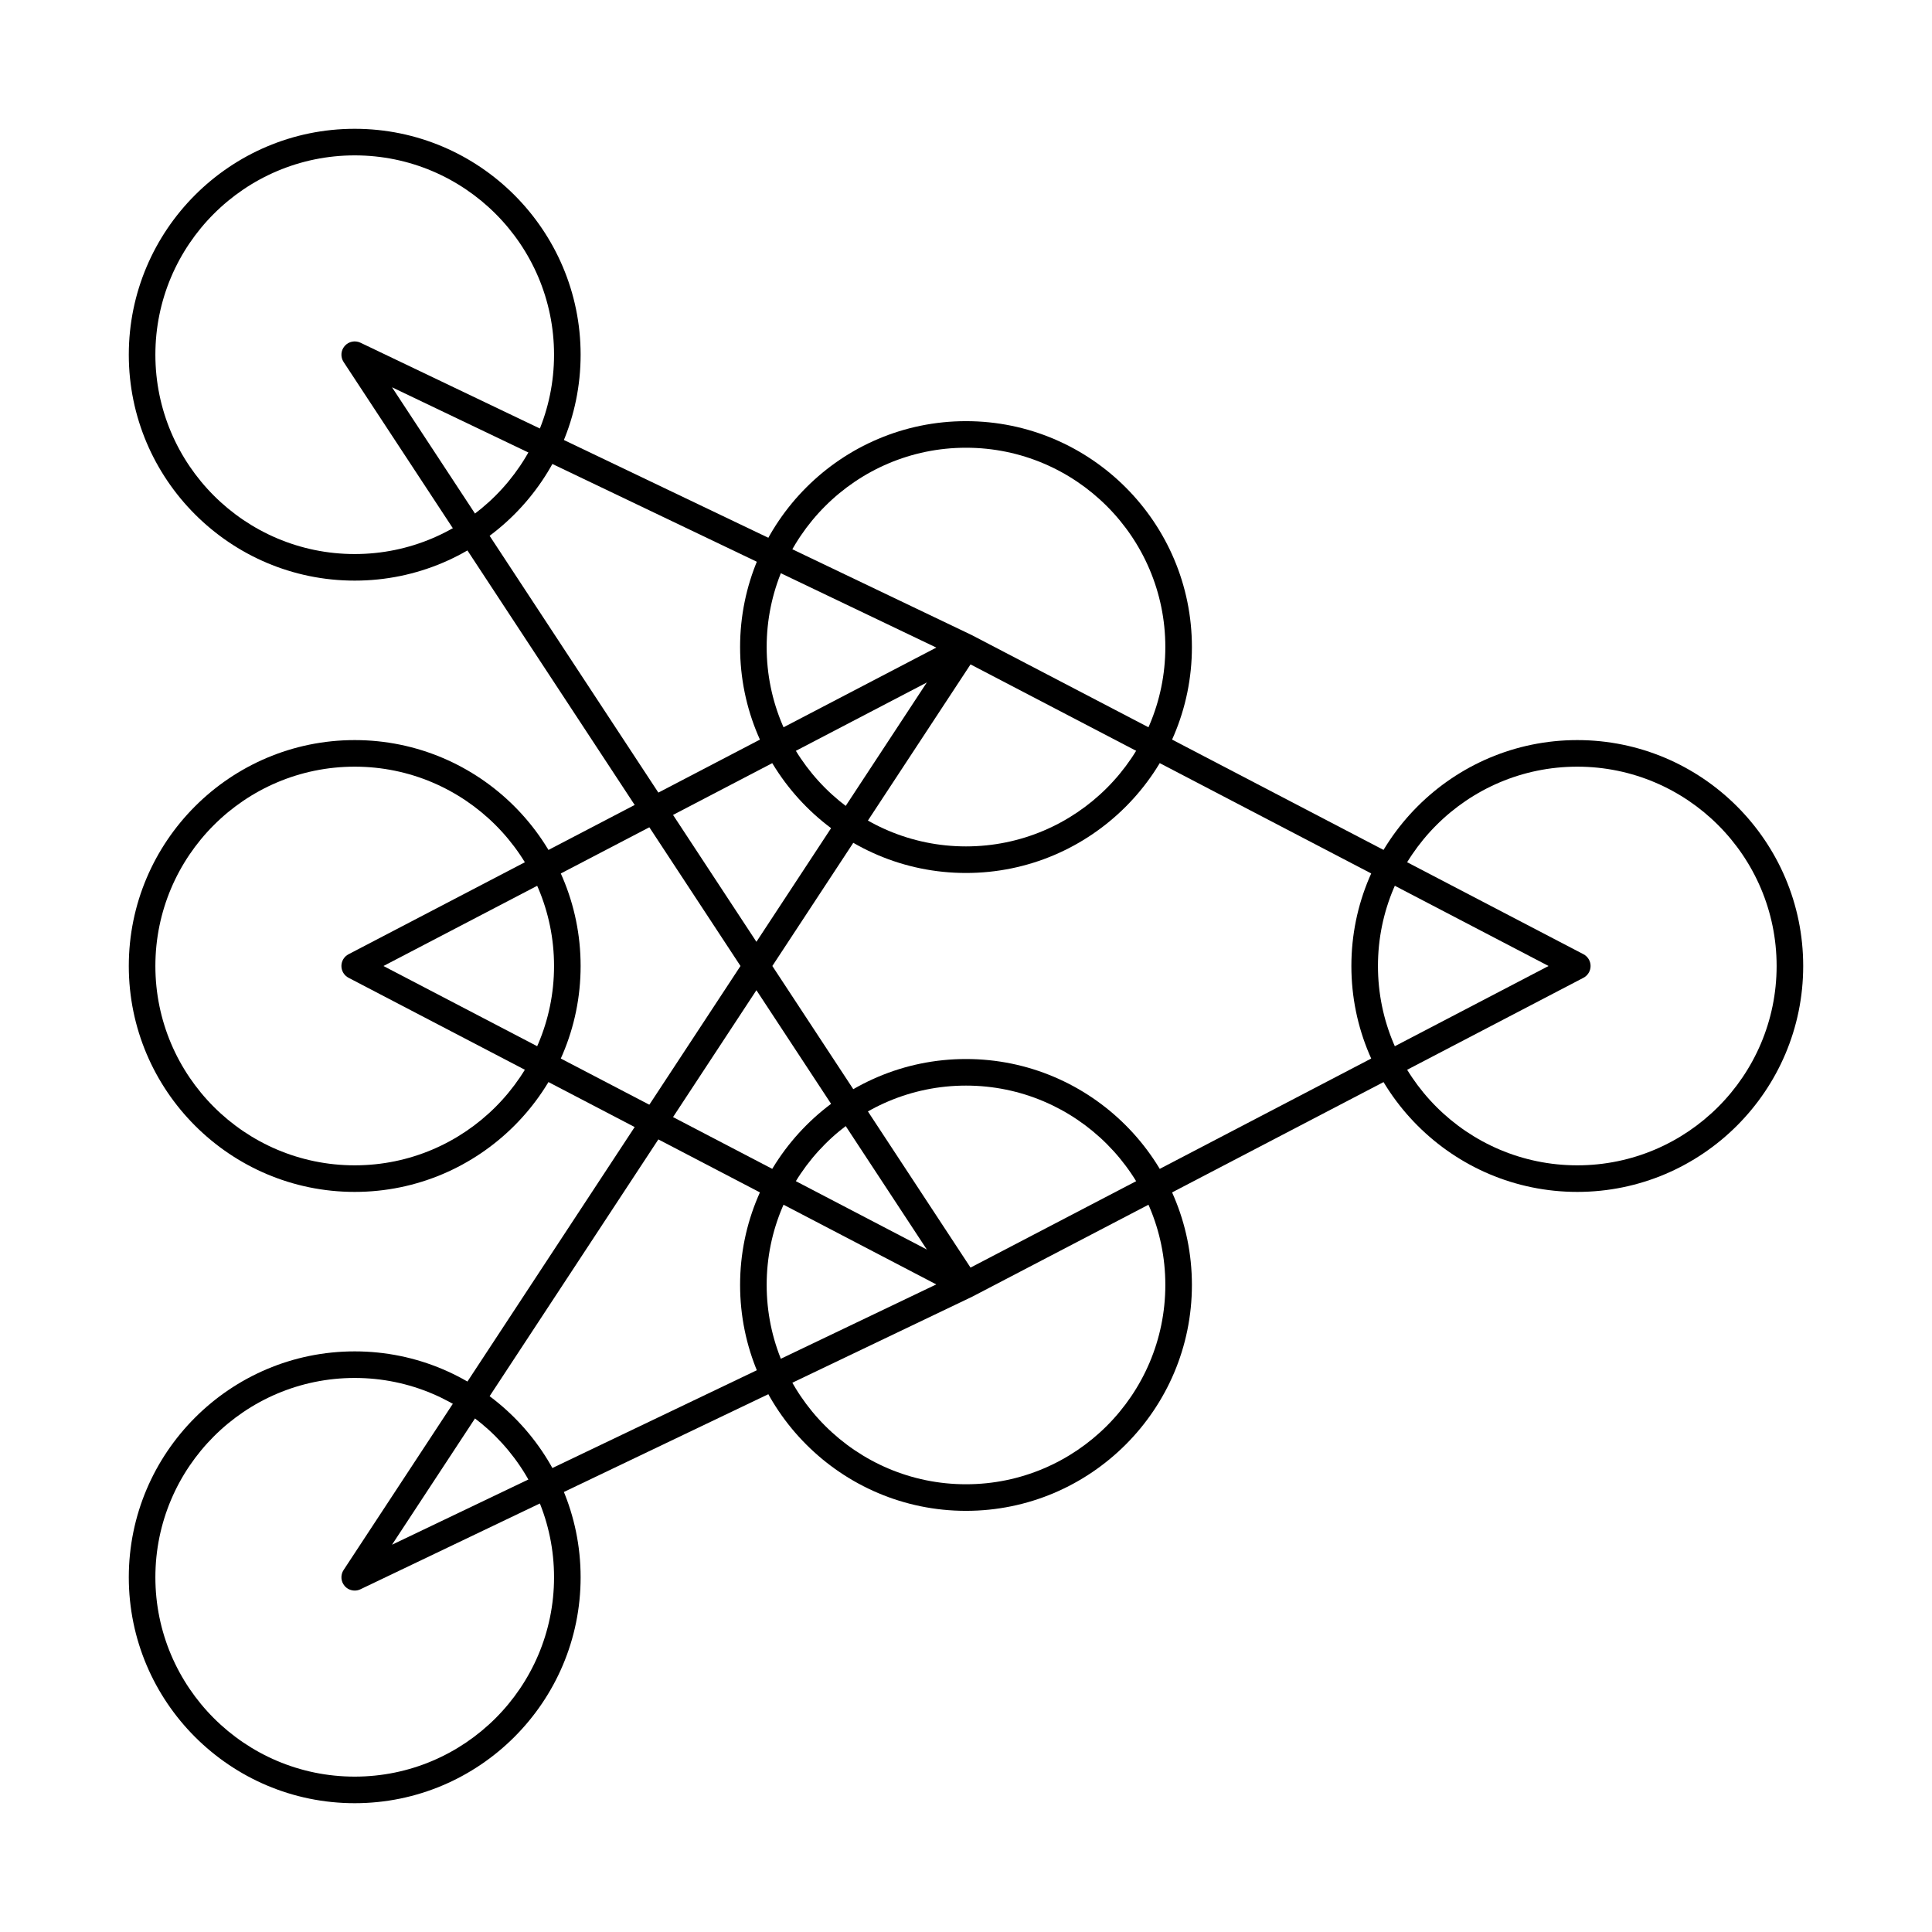 <svg xmlns="http://www.w3.org/2000/svg" xmlns:xlink="http://www.w3.org/1999/xlink" width="300px" height="300px" viewBox="0 0 300 300"><title>Custom Preset</title><g id="Custom-Preset" stroke="none" stroke-width="1" fill="none" fill-rule="evenodd"><g id="Group-17" transform="translate(20, 20)" fill="#000000"><path d="M35.079,193.968 C18.01,193.968 4.127,207.856 4.127,224.921 C4.127,241.986 18.01,255.873 35.079,255.873 C52.149,255.873 66.032,241.986 66.032,224.921 C66.032,207.856 52.149,193.968 35.079,193.968 M35.079,260 C15.736,260 0,244.264 0,224.921 C0,205.577 15.736,189.841 35.079,189.841 C54.423,189.841 70.159,205.577 70.159,224.921 C70.159,244.264 54.423,260 35.079,260" id="Fill-1"></path><path d="M35.079,99.048 C18.01,99.048 4.127,112.935 4.127,130 C4.127,147.065 18.01,160.952 35.079,160.952 C52.149,160.952 66.032,147.065 66.032,130 C66.032,112.935 52.149,99.048 35.079,99.048 M35.079,165.079 C15.736,165.079 0,149.343 0,130 C0,110.657 15.736,94.921 35.079,94.921 C54.423,94.921 70.159,110.657 70.159,130 C70.159,149.343 54.423,165.079 35.079,165.079" id="Fill-3"></path><path d="M130,49.524 C112.931,49.524 99.048,63.411 99.048,80.476 C99.048,97.541 112.931,111.429 130,111.429 C147.069,111.429 160.952,97.541 160.952,80.476 C160.952,63.411 147.069,49.524 130,49.524 M130,115.556 C110.657,115.556 94.921,99.819 94.921,80.476 C94.921,61.133 110.657,45.397 130,45.397 C149.343,45.397 165.079,61.133 165.079,80.476 C165.079,99.819 149.343,115.556 130,115.556" id="Fill-5"></path><path d="M224.921,99.048 C207.851,99.048 193.968,112.935 193.968,130 C193.968,147.065 207.851,160.952 224.921,160.952 C241.99,160.952 255.873,147.065 255.873,130 C255.873,112.935 241.99,99.048 224.921,99.048 M224.921,165.079 C205.577,165.079 189.841,149.343 189.841,130 C189.841,110.657 205.577,94.921 224.921,94.921 C244.264,94.921 260,110.657 260,130 C260,149.343 244.264,165.079 224.921,165.079" id="Fill-7"></path><path d="M130,148.571 C112.931,148.571 99.048,162.459 99.048,179.524 C99.048,196.589 112.931,210.476 130,210.476 C147.069,210.476 160.952,196.589 160.952,179.524 C160.952,162.459 147.069,148.571 130,148.571 M130,214.603 C110.657,214.603 94.921,198.867 94.921,179.524 C94.921,160.181 110.657,144.444 130,144.444 C149.343,144.444 165.079,160.181 165.079,179.524 C165.079,198.867 149.343,214.603 130,214.603" id="Fill-9"></path><path d="M35.079,4.127 C18.01,4.127 4.127,18.014 4.127,35.079 C4.127,52.144 18.01,66.032 35.079,66.032 C52.149,66.032 66.032,52.144 66.032,35.079 C66.032,18.014 52.149,4.127 35.079,4.127 M35.079,70.159 C15.736,70.159 0,54.423 0,35.079 C0,15.736 15.736,0 35.079,0 C54.423,0 70.159,15.736 70.159,35.079 C70.159,54.423 54.423,70.159 35.079,70.159" id="Fill-11"></path><path d="M129.045,181.353 L34.124,131.829 C33.443,131.474 33.014,130.768 33.014,130.001 C33.014,129.229 33.443,128.527 34.124,128.173 L129.045,78.649 L130.956,82.305 L39.543,130.001 L130.956,177.696 L129.045,181.353 Z" id="Fill-13"></path><path d="M40.871,40.137 L97.456,126.243 L126.976,81.316 L40.871,40.137 Z M99.928,129.998 L130.703,176.831 L220.461,129.998 L130.703,83.169 L99.928,129.998 Z M97.456,133.758 L40.871,219.863 L126.976,178.68 L97.456,133.758 Z M35.081,226.982 C34.499,226.982 33.925,226.739 33.525,226.277 C32.914,225.579 32.848,224.56 33.356,223.788 L94.984,129.998 L33.356,36.213 C32.848,35.437 32.914,34.422 33.525,33.724 C34.136,33.022 35.134,32.82 35.972,33.216 L130.889,78.613 L225.875,128.17 C226.556,128.525 226.985,129.231 226.985,129.998 C226.985,130.77 226.556,131.476 225.875,131.831 L130.955,181.355 L35.972,226.78 C35.683,226.921 35.382,226.982 35.081,226.982 L35.081,226.982 Z" id="Fill-15"></path></g></g></svg>